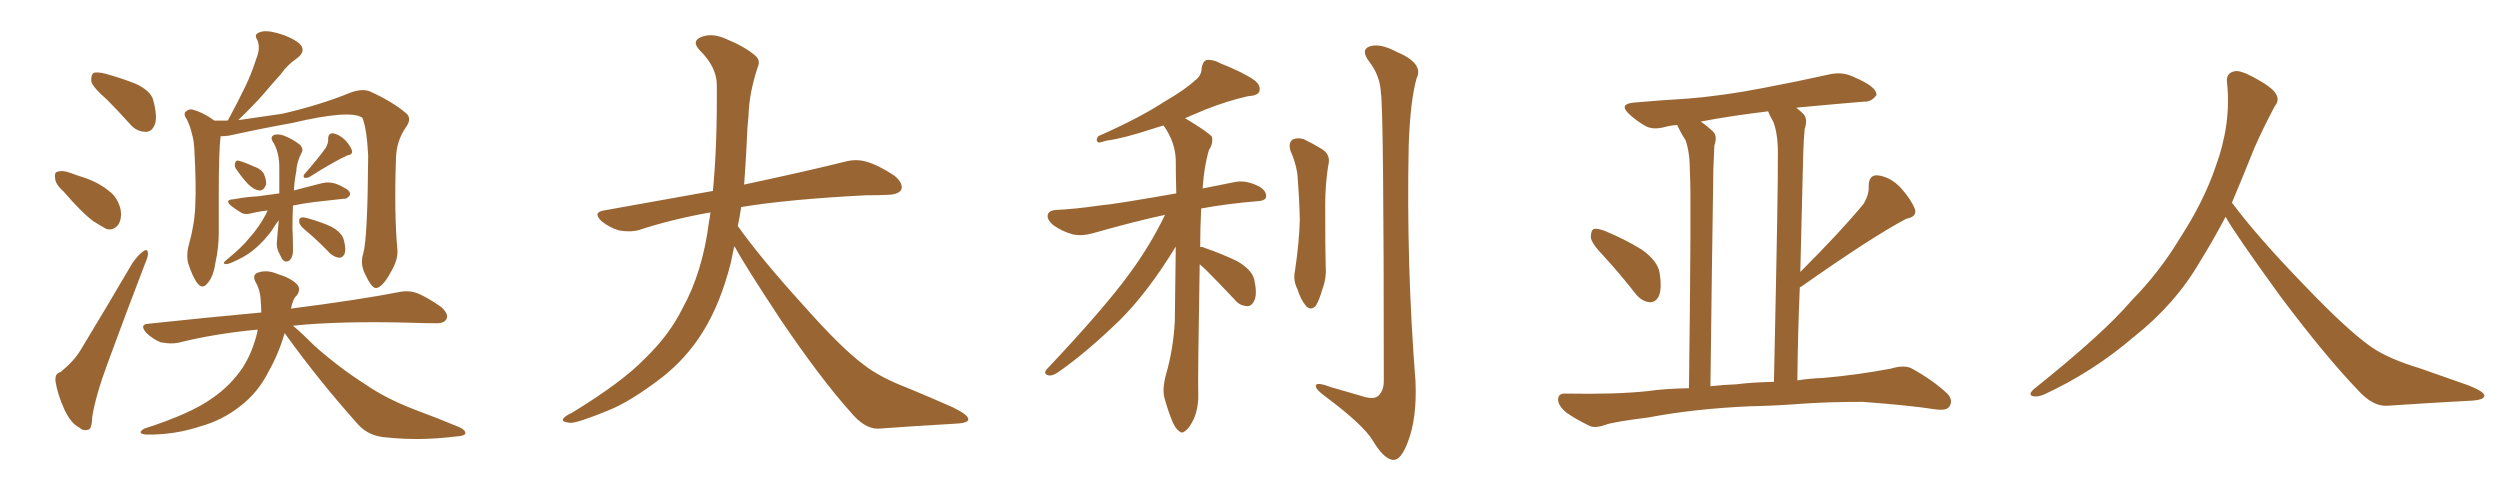 <svg xmlns="http://www.w3.org/2000/svg" xmlns:xlink="http://www.w3.org/1999/xlink" width="750" height="150"><path fill="#996633" padding="10" d="M32.08 29.88L32.08 29.88Q27.98 26.37 27.39 24.46L27.39 24.46Q27.25 22.41 28.13 21.83L28.13 21.83Q29.30 21.53 31.64 22.12L31.64 22.12Q36.47 23.44 40.87 25.20L40.87 25.20Q45.41 27.39 46.00 30.18L46.00 30.18Q47.31 35.01 46.44 37.35L46.44 37.35Q45.56 39.55 43.80 39.55L43.80 39.55Q41.02 39.55 39.11 37.35L39.11 37.35Q35.30 33.11 32.08 29.88ZM19.04 57.42L19.04 57.42Q16.70 55.37 16.55 53.61L16.55 53.61Q16.26 51.71 17.14 51.56L17.14 51.56Q18.75 50.98 21.09 51.86L21.09 51.86Q23.00 52.59 24.90 53.17L24.90 53.17Q29.44 54.64 32.67 57.28L32.67 57.28Q35.30 59.18 36.18 62.84L36.18 62.84Q36.62 65.33 35.60 67.24L35.60 67.24Q34.13 69.29 31.93 68.70L31.93 68.70Q30.32 67.82 27.98 66.36L27.98 66.36Q24.46 63.72 19.04 57.42ZM18.16 111.62L18.16 111.62Q22.27 108.25 24.17 105.03L24.17 105.03Q31.64 92.72 39.70 78.96L39.70 78.96Q41.46 76.46 42.92 75.44L42.92 75.44Q44.24 74.41 44.38 75.88L44.38 75.88Q44.53 76.76 43.51 79.10L43.51 79.10Q38.09 93.16 32.23 109.13L32.23 109.13Q28.71 118.65 27.69 124.95L27.69 124.95Q27.54 128.76 26.51 128.91L26.51 128.91Q24.90 129.35 23.88 128.32L23.88 128.32Q21.24 127.00 19.34 122.90L19.34 122.90Q17.29 118.36 16.70 114.70L16.70 114.70Q16.26 112.06 18.16 111.62ZM108.98 76.03L108.98 76.03Q110.30 71.34 110.45 46.58L110.45 46.58Q110.01 38.38 108.69 35.30L108.69 35.30L108.69 35.30Q104.88 32.81 87.60 36.91L87.60 36.91Q79.25 38.38 68.55 40.72L68.55 40.72Q67.24 40.87 66.21 40.87L66.21 40.87Q65.63 44.97 65.63 57.86L65.63 57.86Q65.63 63.87 65.63 69.73L65.63 69.73Q65.63 74.41 64.60 78.96L64.60 78.96Q64.01 83.06 62.26 84.96L62.26 84.96Q60.79 86.87 59.33 85.11L59.33 85.11Q57.86 83.35 56.40 78.81L56.40 78.81Q55.81 76.17 56.84 72.66L56.84 72.66Q58.45 66.94 58.59 61.23L58.59 61.23Q58.89 55.37 58.30 44.82L58.30 44.82Q58.15 41.89 57.57 40.14L57.57 40.14Q57.13 38.09 56.10 35.89L56.10 35.89Q55.08 34.57 55.52 33.69L55.52 33.69Q56.54 32.67 57.57 32.81L57.57 32.81Q61.23 33.84 64.31 36.18L64.31 36.18Q66.36 36.18 68.26 36.18L68.26 36.18Q68.26 36.04 68.41 36.04L68.41 36.04Q71.34 30.62 73.68 25.78L73.68 25.78Q75.44 22.12 76.90 17.58L76.90 17.58Q78.22 14.36 77.20 12.01L77.20 12.01Q76.03 10.25 77.93 9.67L77.93 9.67Q79.69 8.94 83.35 9.96L83.35 9.96Q87.45 11.13 89.79 13.04L89.79 13.04Q91.99 15.09 89.36 17.29L89.36 17.29Q86.13 19.48 84.23 22.27L84.23 22.27Q81.59 25.20 79.25 27.98L79.25 27.98Q76.46 31.20 71.48 36.04L71.48 36.04Q77.64 35.16 84.67 34.13L84.67 34.13Q96.09 31.49 105.03 27.83L105.03 27.83Q108.54 26.51 110.89 27.39L110.89 27.39Q118.07 30.62 122.17 34.28L122.17 34.28Q123.49 35.89 121.73 38.23L121.73 38.23Q118.95 42.33 118.80 47.31L118.80 47.31Q118.21 64.16 119.24 75.15L119.24 75.15L119.24 75.15Q119.38 78.08 117.19 81.74L117.19 81.74Q114.70 86.28 112.79 86.43L112.79 86.43Q111.47 86.43 109.57 82.32L109.57 82.32Q107.96 79.25 108.98 76.03ZM71.04 50.98L71.04 50.98Q70.31 50.10 70.46 49.22L70.46 49.22Q70.61 48.05 71.48 48.19L71.48 48.19Q72.95 48.49 76.17 49.95L76.17 49.95Q78.08 50.54 79.10 52.00L79.10 52.00Q79.98 54.05 79.83 55.37L79.83 55.37Q79.10 57.28 77.78 57.13L77.78 57.13Q76.17 56.98 74.41 55.22L74.41 55.22Q72.51 53.17 71.04 50.98ZM97.71 44.38L97.71 44.38Q98.58 42.77 98.44 41.75L98.44 41.75Q98.44 39.99 99.76 39.99L99.76 39.99Q101.81 40.28 103.56 42.04L103.56 42.04Q105.18 43.80 105.62 45.26L105.62 45.26Q105.76 46.44 104.30 46.58L104.30 46.58Q100.34 48.34 92.72 53.17L92.72 53.17Q91.85 53.47 91.26 53.32L91.26 53.32Q90.82 52.73 91.41 52.15L91.41 52.15Q95.51 47.46 97.71 44.38ZM80.27 63.13L80.27 63.13Q77.78 63.43 75.88 63.87L75.88 63.87Q73.54 64.60 72.22 63.72L72.22 63.72Q70.75 62.84 69.43 61.82L69.43 61.82Q67.09 59.91 70.17 59.77L70.17 59.77Q74.12 59.03 77.34 58.89L77.34 58.89Q80.57 58.45 83.79 58.01L83.79 58.01Q83.79 54.79 83.79 51.12L83.79 51.12Q83.94 45.56 81.74 42.33L81.74 42.33Q81.01 41.02 82.32 40.43L82.32 40.43Q83.79 40.14 85.25 40.72L85.25 40.72Q87.89 41.75 90.09 43.51L90.09 43.51Q91.11 44.82 90.53 45.70L90.53 45.70Q88.92 48.93 88.92 51.27L88.92 51.27Q88.33 54.05 88.18 57.13L88.18 57.13Q92.58 55.96 96.68 54.93L96.68 54.93Q98.73 54.49 100.63 55.08L100.63 55.08Q102.25 55.66 102.83 56.10L102.83 56.10Q105.18 57.13 105.03 58.45L105.03 58.45Q104.15 59.77 103.13 59.62L103.13 59.62Q99.02 60.06 94.04 60.64L94.04 60.64Q90.67 61.08 87.89 61.67L87.89 61.67Q87.74 65.04 87.74 68.55L87.74 68.55Q87.89 71.34 87.89 74.41L87.89 74.41Q88.04 77.20 86.72 78.22L86.72 78.22Q85.40 78.96 84.52 77.49L84.52 77.49Q83.94 76.32 83.50 75.44L83.50 75.44Q82.91 73.97 83.06 72.66L83.06 72.66Q83.20 70.46 83.64 66.06L83.64 66.06Q82.47 67.53 81.45 69.29L81.45 69.29Q79.10 72.36 76.90 74.27L76.90 74.27Q74.41 76.46 71.63 77.78L71.63 77.78Q68.70 79.25 67.82 79.25L67.82 79.25Q66.50 79.10 67.82 78.08L67.82 78.08Q72.66 74.12 74.85 71.34L74.85 71.34Q77.64 68.26 79.83 64.16L79.83 64.16Q80.13 63.57 80.27 63.13ZM92.58 69.87L92.58 69.87Q89.94 67.82 89.79 66.80L89.79 66.80Q89.65 65.48 90.23 65.33L90.23 65.33Q90.82 65.04 92.29 65.48L92.29 65.48Q96.09 66.50 99.32 67.97L99.32 67.97Q102.54 69.73 103.13 71.92L103.13 71.92Q103.86 74.71 103.42 76.03L103.42 76.03Q102.83 77.34 101.81 77.34L101.81 77.34Q100.49 77.20 99.17 76.17L99.17 76.17Q95.80 72.66 92.58 69.87ZM85.40 99.90L85.40 99.90L85.40 99.90Q83.64 106.05 80.57 111.47L80.57 111.47Q77.49 117.63 72.22 121.73L72.22 121.73Q66.94 125.98 60.21 127.88L60.21 127.88Q52.29 130.52 43.80 130.37L43.80 130.37Q40.87 130.08 43.21 128.61L43.21 128.61Q57.28 124.07 63.57 119.53L63.57 119.53Q69.14 115.72 72.80 110.30L72.80 110.30Q75.73 105.76 77.20 99.61L77.20 99.61Q77.20 99.02 77.34 98.88L77.34 98.88Q64.60 100.05 53.47 102.83L53.47 102.83Q51.27 103.27 48.19 102.69L48.19 102.69Q45.70 101.66 43.80 99.76L43.80 99.76Q41.75 97.27 44.53 97.12L44.53 97.12Q62.40 95.21 78.37 93.75L78.37 93.75Q78.37 91.85 78.22 90.38L78.22 90.38Q78.08 86.87 76.61 84.52L76.61 84.52Q75.59 82.32 77.49 81.74L77.49 81.74Q80.13 80.86 83.20 82.18L83.20 82.18Q87.16 83.35 89.06 85.25L89.06 85.25Q90.38 86.72 89.06 88.62L89.06 88.62Q87.89 89.50 87.30 92.58L87.30 92.58Q107.81 89.94 119.82 87.60L119.82 87.60Q122.75 87.01 125.39 88.04L125.39 88.04Q128.47 89.36 132.42 92.14L132.42 92.14Q134.77 94.34 133.89 95.80L133.89 95.80Q133.15 97.12 130.37 96.97L130.37 96.97Q127.15 96.97 123.63 96.83L123.63 96.83Q102.10 96.24 87.89 97.71L87.89 97.71Q90.38 99.76 94.48 103.86L94.48 103.86Q101.95 110.45 109.57 115.28L109.57 115.28Q115.72 119.53 124.07 122.75L124.07 122.75Q131.54 125.54 137.84 128.17L137.84 128.17Q139.75 129.05 139.60 130.08L139.60 130.08Q139.31 130.81 136.67 130.96L136.67 130.96Q125.98 132.28 116.16 131.25L116.16 131.25Q110.74 130.96 107.52 127.44L107.52 127.44Q95.95 114.55 85.69 100.34L85.69 100.34Q85.40 100.05 85.40 99.90ZM220.31 73.83L220.31 73.83L220.31 73.83Q219.73 76.32 219.29 78.66L219.29 78.66Q216.06 91.41 210.64 99.90L210.64 99.90Q205.96 107.37 198.78 113.09L198.78 113.09Q189.26 120.41 182.67 123.05L182.67 123.05Q173.44 126.86 171.09 126.86L171.09 126.86Q168.16 126.56 169.04 125.54L169.04 125.54Q169.48 124.80 171.68 123.78L171.68 123.78Q186.77 114.55 193.51 107.52L193.51 107.52Q200.83 100.49 204.79 92.43L204.79 92.43Q210.79 81.59 212.70 66.50L212.70 66.50Q212.99 65.04 213.13 63.72L213.13 63.72Q201.56 65.77 191.75 68.99L191.75 68.99Q189.26 69.73 185.74 69.14L185.74 69.14Q182.81 68.26 180.47 66.36L180.47 66.36Q177.69 63.72 181.20 63.13L181.20 63.13Q198.49 60.06 213.87 57.28L213.87 57.28Q215.19 43.65 215.04 25.49L215.04 25.49Q215.04 20.21 210.06 15.23L210.06 15.23Q207.13 12.30 210.64 10.99L210.64 10.99Q213.57 9.96 217.24 11.43L217.24 11.43Q223.39 13.92 226.61 16.70L226.61 16.70Q228.22 18.16 227.34 20.07L227.34 20.07Q224.71 27.98 224.56 34.72L224.56 34.72Q224.12 38.82 223.97 43.80L223.97 43.80Q223.68 49.51 223.24 55.37L223.24 55.37Q242.43 51.27 253.56 48.49L253.56 48.49Q256.79 47.61 259.86 48.49L259.86 48.49Q263.53 49.51 268.36 52.73L268.36 52.73Q271.00 54.93 270.41 56.84L270.41 56.84Q269.68 58.30 266.46 58.45L266.46 58.45Q263.23 58.59 259.72 58.59L259.72 58.59Q236.57 59.77 222.36 62.11L222.36 62.11Q221.92 65.04 221.34 67.82L221.34 67.82Q228.22 77.49 241.11 91.70L241.11 91.70Q252.54 104.59 259.13 109.42L259.13 109.42Q263.96 113.23 272.46 116.46L272.46 116.46Q279.49 119.38 285.79 122.17L285.79 122.17Q290.63 124.51 290.48 125.83L290.48 125.83Q290.48 127.00 285.94 127.15L285.94 127.15Q275.39 127.73 263.38 128.61L263.38 128.61Q259.28 128.61 255.18 123.63L255.18 123.63Q246.24 113.67 234.23 95.95L234.23 95.95Q223.39 79.54 220.31 73.83ZM359.91 79.25L359.91 79.25Q359.33 113.38 359.47 117.92L359.47 117.92Q359.62 122.17 358.15 125.68L358.15 125.68Q356.69 128.61 355.66 129.20L355.66 129.20Q354.64 130.22 353.76 129.35L353.76 129.35Q352.73 128.76 351.71 126.42L351.71 126.42Q350.39 123.19 349.51 119.97L349.51 119.97Q348.49 117.19 349.80 112.35L349.80 112.35Q352.00 104.74 352.44 96.39L352.44 96.39Q352.59 84.67 352.73 73.97L352.73 73.97Q344.53 87.45 336.04 95.95L336.04 95.95Q325.78 105.91 317.29 111.77L317.29 111.77Q315.67 112.79 314.79 112.65L314.79 112.65Q312.89 112.35 313.92 110.89L313.92 110.89Q331.20 92.58 338.67 82.32L338.67 82.32Q344.97 73.83 349.51 64.45L349.51 64.45Q340.58 66.36 327.69 70.02L327.69 70.02Q324.46 70.90 321.83 70.31L321.83 70.31Q318.60 69.43 315.97 67.53L315.97 67.53Q313.92 65.77 314.36 64.31L314.36 64.31Q314.79 63.13 316.70 62.99L316.70 62.99Q322.71 62.70 329.74 61.67L329.74 61.67Q334.72 61.23 352.88 58.01L352.88 58.01Q352.73 52.59 352.73 48.05L352.73 48.05Q352.59 42.63 349.07 37.65L349.07 37.65Q347.46 38.09 345.70 38.67L345.70 38.67Q336.77 41.60 331.93 42.19L331.93 42.19Q330.18 42.77 329.59 42.77L329.59 42.77Q328.56 42.33 329.44 40.87L329.44 40.87Q341.75 35.45 349.37 30.47L349.37 30.47Q355.66 26.81 358.45 24.17L358.45 24.17Q360.50 22.71 360.50 20.36L360.50 20.36Q360.79 18.60 361.82 18.02L361.82 18.02Q363.87 17.72 366.21 19.04L366.21 19.04Q373.24 21.83 376.46 24.17L376.46 24.17Q378.37 25.78 377.78 27.54L377.78 27.54Q377.20 28.71 374.41 28.86L374.41 28.86Q368.41 30.18 361.38 32.96L361.38 32.96Q358.59 34.13 355.52 35.45L355.52 35.45Q362.55 39.70 363.57 41.02L363.57 41.02Q364.01 43.07 362.70 44.97L362.70 44.97Q361.23 49.80 360.79 56.54L360.79 56.54Q365.04 55.66 370.31 54.64L370.31 54.64Q373.54 53.91 377.49 55.81L377.49 55.81Q379.98 57.13 379.83 59.03L379.83 59.03Q379.69 60.21 377.34 60.35L377.34 60.35Q368.26 61.08 360.35 62.55L360.35 62.55Q360.06 68.70 360.06 74.12L360.06 74.12Q360.64 73.97 361.52 74.41L361.52 74.41Q366.65 76.17 371.19 78.37L371.19 78.37Q375.73 81.01 376.32 84.08L376.32 84.08Q377.20 88.18 376.32 90.09L376.32 90.09Q375.59 91.85 374.12 91.85L374.12 91.85Q371.78 91.70 370.31 89.79L370.31 89.79Q365.77 84.96 361.67 80.86L361.67 80.86Q360.50 79.83 359.91 79.25ZM387.16 45.26L387.16 45.26Q386.43 42.92 387.74 41.89L387.74 41.89Q389.21 41.16 391.11 41.75L391.11 41.75Q393.90 43.07 396.24 44.53L396.24 44.53Q399.46 46.29 398.44 49.80L398.44 49.80Q397.56 55.66 397.56 61.38L397.56 61.38Q397.56 75.15 397.71 79.98L397.71 79.98Q398.00 83.35 396.68 86.87L396.68 86.87Q395.80 89.94 394.78 91.70L394.78 91.70Q393.31 93.31 391.85 91.85L391.85 91.85Q390.23 89.94 389.21 86.72L389.21 86.72Q387.89 84.08 388.48 81.30L388.48 81.30Q389.79 72.51 389.94 65.92L389.94 65.92Q389.79 59.33 389.21 52.15L389.21 52.15Q388.62 48.49 387.16 45.26ZM414.26 27.69L414.26 27.69L414.26 27.69Q413.96 22.56 410.74 18.46L410.74 18.46Q408.11 14.94 410.89 13.92L410.89 13.92Q413.96 12.89 418.95 15.53L418.95 15.53Q427.29 19.04 424.95 23.58L424.95 23.58Q423.05 30.47 422.61 43.80L422.61 43.80Q421.88 79.25 424.66 114.55L424.66 114.55Q425.10 125.68 422.31 132.71L422.31 132.71Q420.26 138.13 417.92 137.99L417.92 137.99Q415.14 137.70 411.91 132.28L411.91 132.28Q409.13 127.59 398.00 119.24L398.00 119.24Q394.92 117.04 394.78 116.02L394.78 116.02Q394.34 114.26 399.32 116.16L399.32 116.16Q403.42 117.33 407.96 118.65L407.96 118.65Q411.77 119.97 413.23 118.95L413.23 118.95Q415.14 117.48 415.14 114.26L415.14 114.26Q415.14 33.11 414.26 27.69ZM481.05 76.76L481.05 76.76Q477.39 72.95 477.25 71.19L477.25 71.19Q477.25 69.14 478.13 68.70L478.13 68.70Q479.15 68.41 481.49 69.29L481.49 69.29Q487.50 71.78 492.48 74.85L492.48 74.85Q497.46 78.37 497.90 82.03L497.90 82.03Q498.63 86.72 497.61 88.92L497.61 88.92Q496.58 90.82 494.82 90.67L494.82 90.67Q492.48 90.38 490.72 88.18L490.72 88.18Q485.89 82.03 481.05 76.76ZM525.15 121.88L525.15 121.88Q508.30 122.61 494.53 125.24L494.53 125.24Q483.98 126.56 481.64 127.44L481.64 127.44Q478.86 128.47 477.10 127.88L477.10 127.88Q472.56 125.68 469.92 123.78L469.92 123.78Q467.29 121.58 467.43 119.68L467.43 119.68Q467.58 117.92 469.78 118.07L469.78 118.07Q484.57 118.36 494.38 117.33L494.38 117.33Q499.22 116.60 506.69 116.46L506.69 116.46Q507.42 58.59 506.98 51.86L506.98 51.86Q506.98 45.70 505.66 42.04L505.66 42.04Q504.20 39.84 503.17 37.50L503.17 37.50Q500.98 37.65 499.51 38.09L499.51 38.09Q495.70 39.11 493.36 37.65L493.36 37.65Q490.87 36.18 488.96 34.42L488.96 34.42Q485.30 31.20 490.28 30.76L490.28 30.76Q498.63 30.03 506.25 29.59L506.25 29.59Q517.09 28.71 529.10 26.37L529.10 26.37Q539.21 24.46 549.02 22.27L549.02 22.27Q552.54 21.53 555.62 22.85L555.62 22.85Q558.25 24.02 559.28 24.61L559.28 24.61Q563.09 26.66 562.94 28.56L562.94 28.56Q561.33 30.62 559.42 30.47L559.42 30.47Q550.63 31.20 539.65 32.23L539.65 32.23Q539.06 32.23 538.92 32.37L538.92 32.37Q539.94 33.11 540.97 34.13L540.97 34.13Q542.43 35.60 541.41 38.67L541.41 38.67Q541.11 41.60 540.97 46.00L540.97 46.00Q540.53 62.26 540.09 81.59L540.09 81.59Q552.54 69.14 559.13 61.08L559.13 61.08Q560.74 58.30 560.60 55.96L560.60 55.96Q560.60 52.44 563.23 52.59L563.23 52.59Q567.19 53.03 570.41 56.54L570.41 56.54Q573.49 60.06 574.51 62.84L574.51 62.84Q575.10 65.04 571.88 65.63L571.88 65.63Q561.62 71.04 540.38 85.99L540.38 85.99Q539.94 86.13 539.94 86.28L539.94 86.28Q539.36 99.46 539.21 114.11L539.21 114.11Q542.87 113.53 546.97 113.38L546.97 113.38Q557.08 112.50 567.19 110.60L567.19 110.60Q571.14 109.42 573.34 110.45L573.34 110.45Q579.79 113.96 584.18 118.07L584.18 118.07Q586.08 120.12 584.77 122.02L584.77 122.02Q583.89 123.34 580.22 122.75L580.22 122.75Q572.61 121.58 558.84 120.56L558.84 120.56Q548.29 120.56 540.23 121.14L540.23 121.14Q532.76 121.73 525.15 121.88ZM521.04 115.28L521.04 115.28L521.04 115.28Q525.44 114.70 532.18 114.55L532.18 114.55Q533.50 54.05 533.35 46.88L533.35 46.88Q533.50 40.58 532.03 36.62L532.03 36.62Q531.01 34.86 530.42 33.40L530.42 33.40Q519.43 34.72 510.21 36.47L510.21 36.47Q511.96 37.65 513.87 39.40L513.87 39.40Q515.33 40.87 514.31 43.65L514.31 43.65Q514.16 46.73 514.01 50.83L514.01 50.83Q513.57 78.81 513.13 115.87L513.13 115.87Q516.94 115.43 521.04 115.28ZM667.68 65.04L667.68 65.04L667.68 65.04Q663.72 72.51 660.06 78.37L660.06 78.37Q652.59 91.26 640.14 101.07L640.14 101.07Q627.83 111.62 613.18 118.36L613.18 118.36Q611.13 119.24 609.67 118.80L609.67 118.80Q608.50 118.36 609.96 116.89L609.96 116.89Q631.05 100.05 639.40 90.23L639.40 90.23Q647.90 81.59 654.05 71.34L654.05 71.34Q661.08 60.50 664.60 50.24L664.60 50.24Q669.43 37.21 668.12 24.90L668.12 24.90Q667.68 21.97 670.31 21.39L670.31 21.39Q671.92 20.95 676.03 23.14L676.03 23.14Q681.74 26.22 682.76 28.13L682.76 28.13Q683.94 30.03 682.47 31.79L682.47 31.79Q679.10 38.09 676.32 44.38L676.32 44.38Q672.80 53.17 669.58 60.79L669.58 60.79Q677.20 71.04 691.41 85.69L691.41 85.69Q704.30 99.17 711.47 104.15L711.47 104.15Q716.60 107.67 725.83 110.45L725.83 110.45Q733.30 113.09 740.04 115.43L740.04 115.43Q745.46 117.48 745.31 118.80L745.31 118.80Q745.17 120.12 740.33 120.26L740.33 120.26Q729.05 120.85 716.16 121.73L716.16 121.73Q711.91 122.02 707.37 117.04L707.37 117.04Q697.56 106.79 684.23 89.06L684.23 89.06Q670.31 69.87 667.68 65.04Z"/></svg>